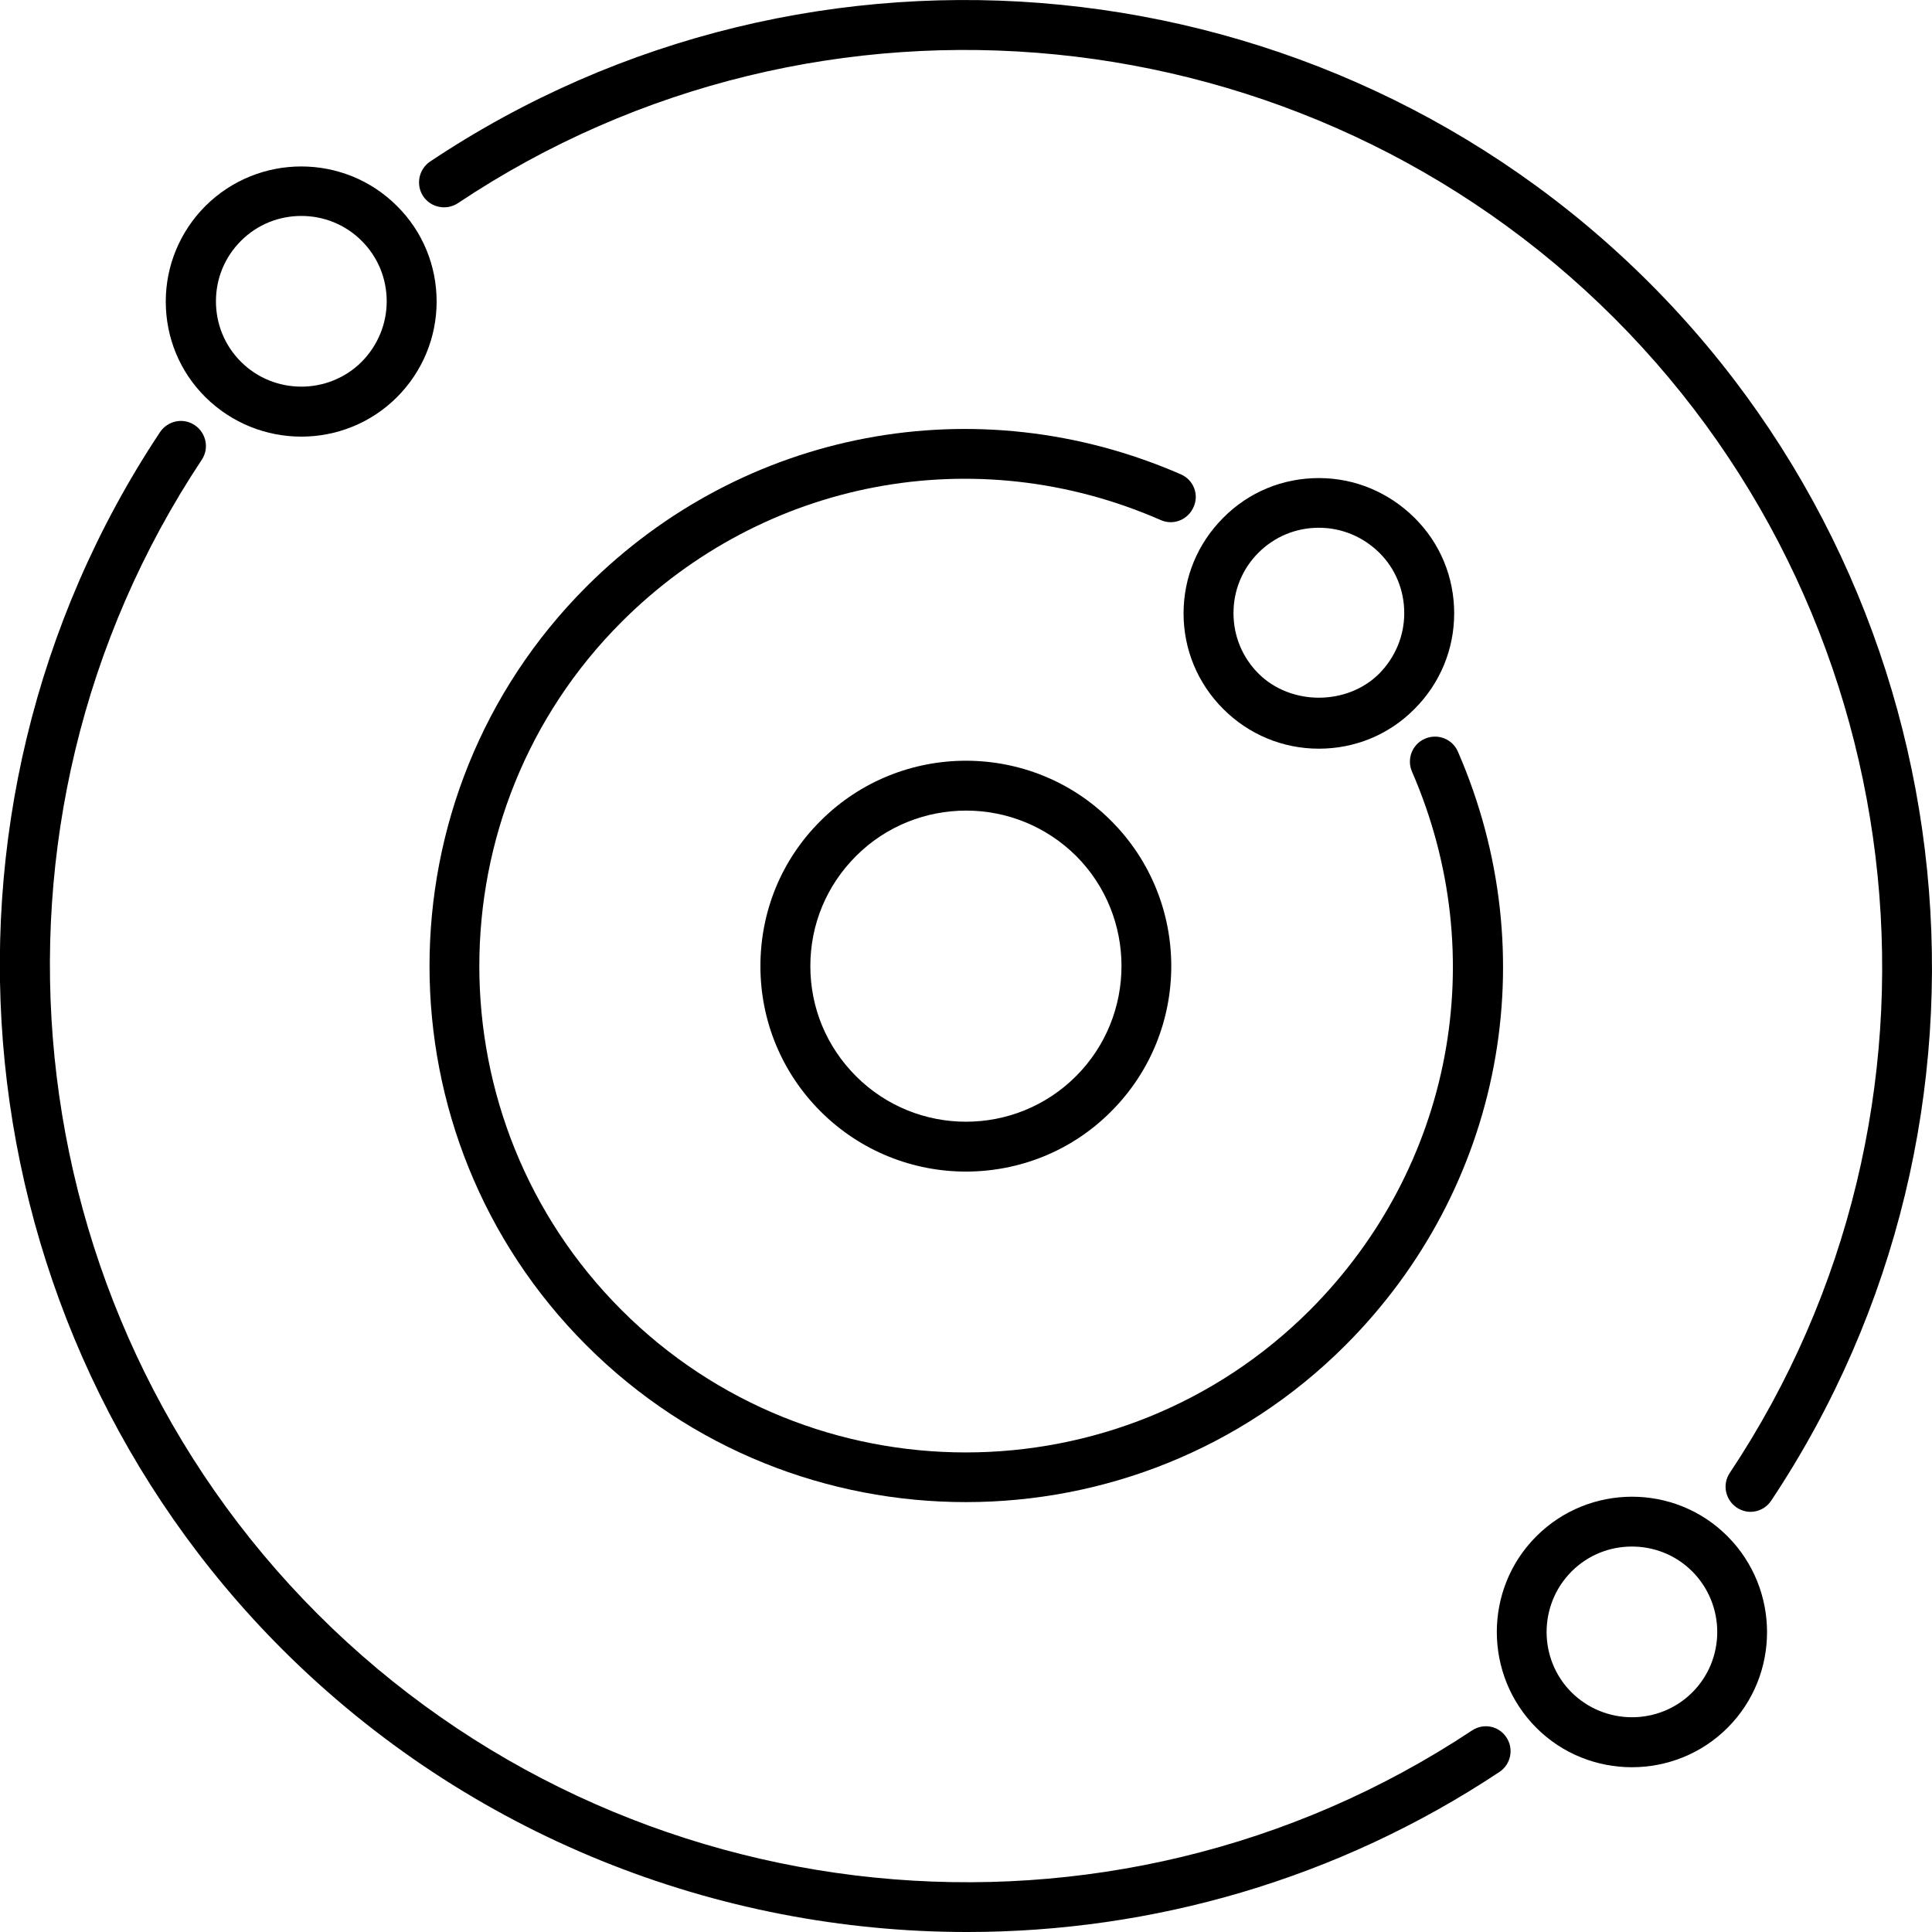 <?xml version="1.0" encoding="utf-8"?>
<!-- Generator: Adobe Illustrator 27.2.0, SVG Export Plug-In . SVG Version: 6.00 Build 0)  -->
<svg version="1.1" id="katman_1" xmlns="http://www.w3.org/2000/svg" xmlns:xlink="http://www.w3.org/1999/xlink" x="0px" y="0px"
	 viewBox="0 0 77.39 77.39" style="enable-background:new 0 0 77.39 77.39;" xml:space="preserve">
<g>
	<path d="M58.96,69.32c-14.48,9.61-33.92,7.65-46.23-4.66C0.42,52.35-1.53,32.9,8.08,18.42c0.31-0.46,0.18-1.08-0.28-1.39
		c-0.46-0.31-1.08-0.18-1.39,0.28c-10.14,15.27-8.08,35.78,4.9,48.76c7.47,7.46,17.42,11.32,27.43,11.32c7.4,0,14.83-2.1,21.32-6.41
		c0.46-0.3,0.59-0.93,0.28-1.39S59.43,69.01,58.96,69.32z"/>
	<path d="M66.07,11.33C53.05-1.69,32.51-3.73,17.23,6.47c-0.46,0.31-0.58,0.93-0.28,1.39c0.31,0.46,0.93,0.58,1.39,0.28
		c14.49-9.68,33.97-7.74,46.32,4.6C76.98,25.06,78.93,44.52,69.29,59c-0.31,0.46-0.18,1.08,0.28,1.39c0.17,0.11,0.36,0.17,0.55,0.17
		c0.32,0,0.64-0.16,0.83-0.45C81.12,44.83,79.06,24.32,66.07,11.33z"/>
	<path d="M47.3,19c-8.16-3.56-17.51-1.8-23.81,4.5c-8.38,8.38-8.38,22.01,0,30.39c4.19,4.19,9.69,6.28,15.2,6.28
		c5.5,0,11.01-2.09,15.2-6.28c6.29-6.29,8.06-15.62,4.51-23.78c-0.22-0.51-0.81-0.74-1.32-0.52c-0.51,0.22-0.74,0.81-0.52,1.32
		c3.22,7.4,1.61,15.86-4.09,21.57c-7.6,7.6-19.97,7.6-27.57,0c-7.6-7.6-7.6-19.97,0-27.57c5.71-5.71,14.19-7.32,21.59-4.08
		c0.51,0.23,1.1-0.01,1.32-0.52C48.04,19.81,47.81,19.22,47.3,19z"/>
	<path d="M32.87,32.88c-1.56,1.55-2.41,3.62-2.41,5.82s0.86,4.27,2.41,5.82c1.6,1.6,3.71,2.41,5.82,2.41c2.11,0,4.22-0.8,5.82-2.41
		c3.21-3.21,3.21-8.43,0-11.64C41.31,29.67,36.08,29.67,32.87,32.88z M43.1,43.11c-2.43,2.43-6.38,2.43-8.81,0
		c-1.18-1.18-1.83-2.74-1.83-4.41s0.65-3.23,1.83-4.41c1.21-1.21,2.81-1.82,4.41-1.82c1.6,0,3.19,0.61,4.41,1.82
		C45.53,36.72,45.53,40.68,43.1,43.11z"/>
	<path d="M12.07,17.49c1.39,0,2.78-0.53,3.83-1.58c1.02-1.02,1.59-2.39,1.59-3.83s-0.56-2.81-1.59-3.83c-2.11-2.11-5.55-2.11-7.67,0
		c-1.02,1.02-1.59,2.39-1.59,3.83s0.56,2.81,1.59,3.83C9.29,16.96,10.68,17.49,12.07,17.49z M9.65,9.65c0.67-0.67,1.54-1,2.42-1
		c0.88,0,1.75,0.33,2.42,1c0.65,0.65,1,1.51,1,2.42s-0.36,1.77-1,2.42c-1.33,1.33-3.51,1.33-4.84,0c-0.65-0.65-1-1.51-1-2.42
		S9,10.3,9.65,9.65z"/>
	<path d="M49,28.4c1.02,1.02,2.38,1.59,3.83,1.59c1.45,0,2.81-0.56,3.83-1.59c1.02-1.02,1.59-2.38,1.59-3.83
		c0-1.45-0.56-2.81-1.59-3.83s-2.39-1.59-3.83-1.59c-1.45,0-2.81,0.56-3.83,1.59c-1.02,1.02-1.59,2.38-1.59,3.83
		C47.41,26.01,47.97,27.37,49,28.4z M50.41,22.14c0.65-0.65,1.51-1,2.42-1c0.91,0,1.77,0.36,2.42,1s1,1.51,1,2.42
		c0,0.91-0.36,1.77-1,2.42c-1.29,1.29-3.55,1.29-4.84,0c-0.65-0.65-1-1.51-1-2.42C49.41,23.65,49.76,22.79,50.41,22.14z"/>
	<path d="M61.54,61.54c-2.11,2.11-2.11,5.55,0,7.67c1.06,1.06,2.45,1.58,3.83,1.58c1.39,0,2.78-0.53,3.83-1.58
		c2.11-2.11,2.11-5.55,0-7.67S63.65,59.43,61.54,61.54z M67.79,67.79c-1.33,1.33-3.5,1.33-4.84,0c-1.33-1.33-1.33-3.5,0-4.84
		c0.67-0.67,1.54-1,2.42-1c0.88,0,1.75,0.33,2.42,1C69.12,64.29,69.12,66.46,67.79,67.79z"/>
</g>
</svg>
